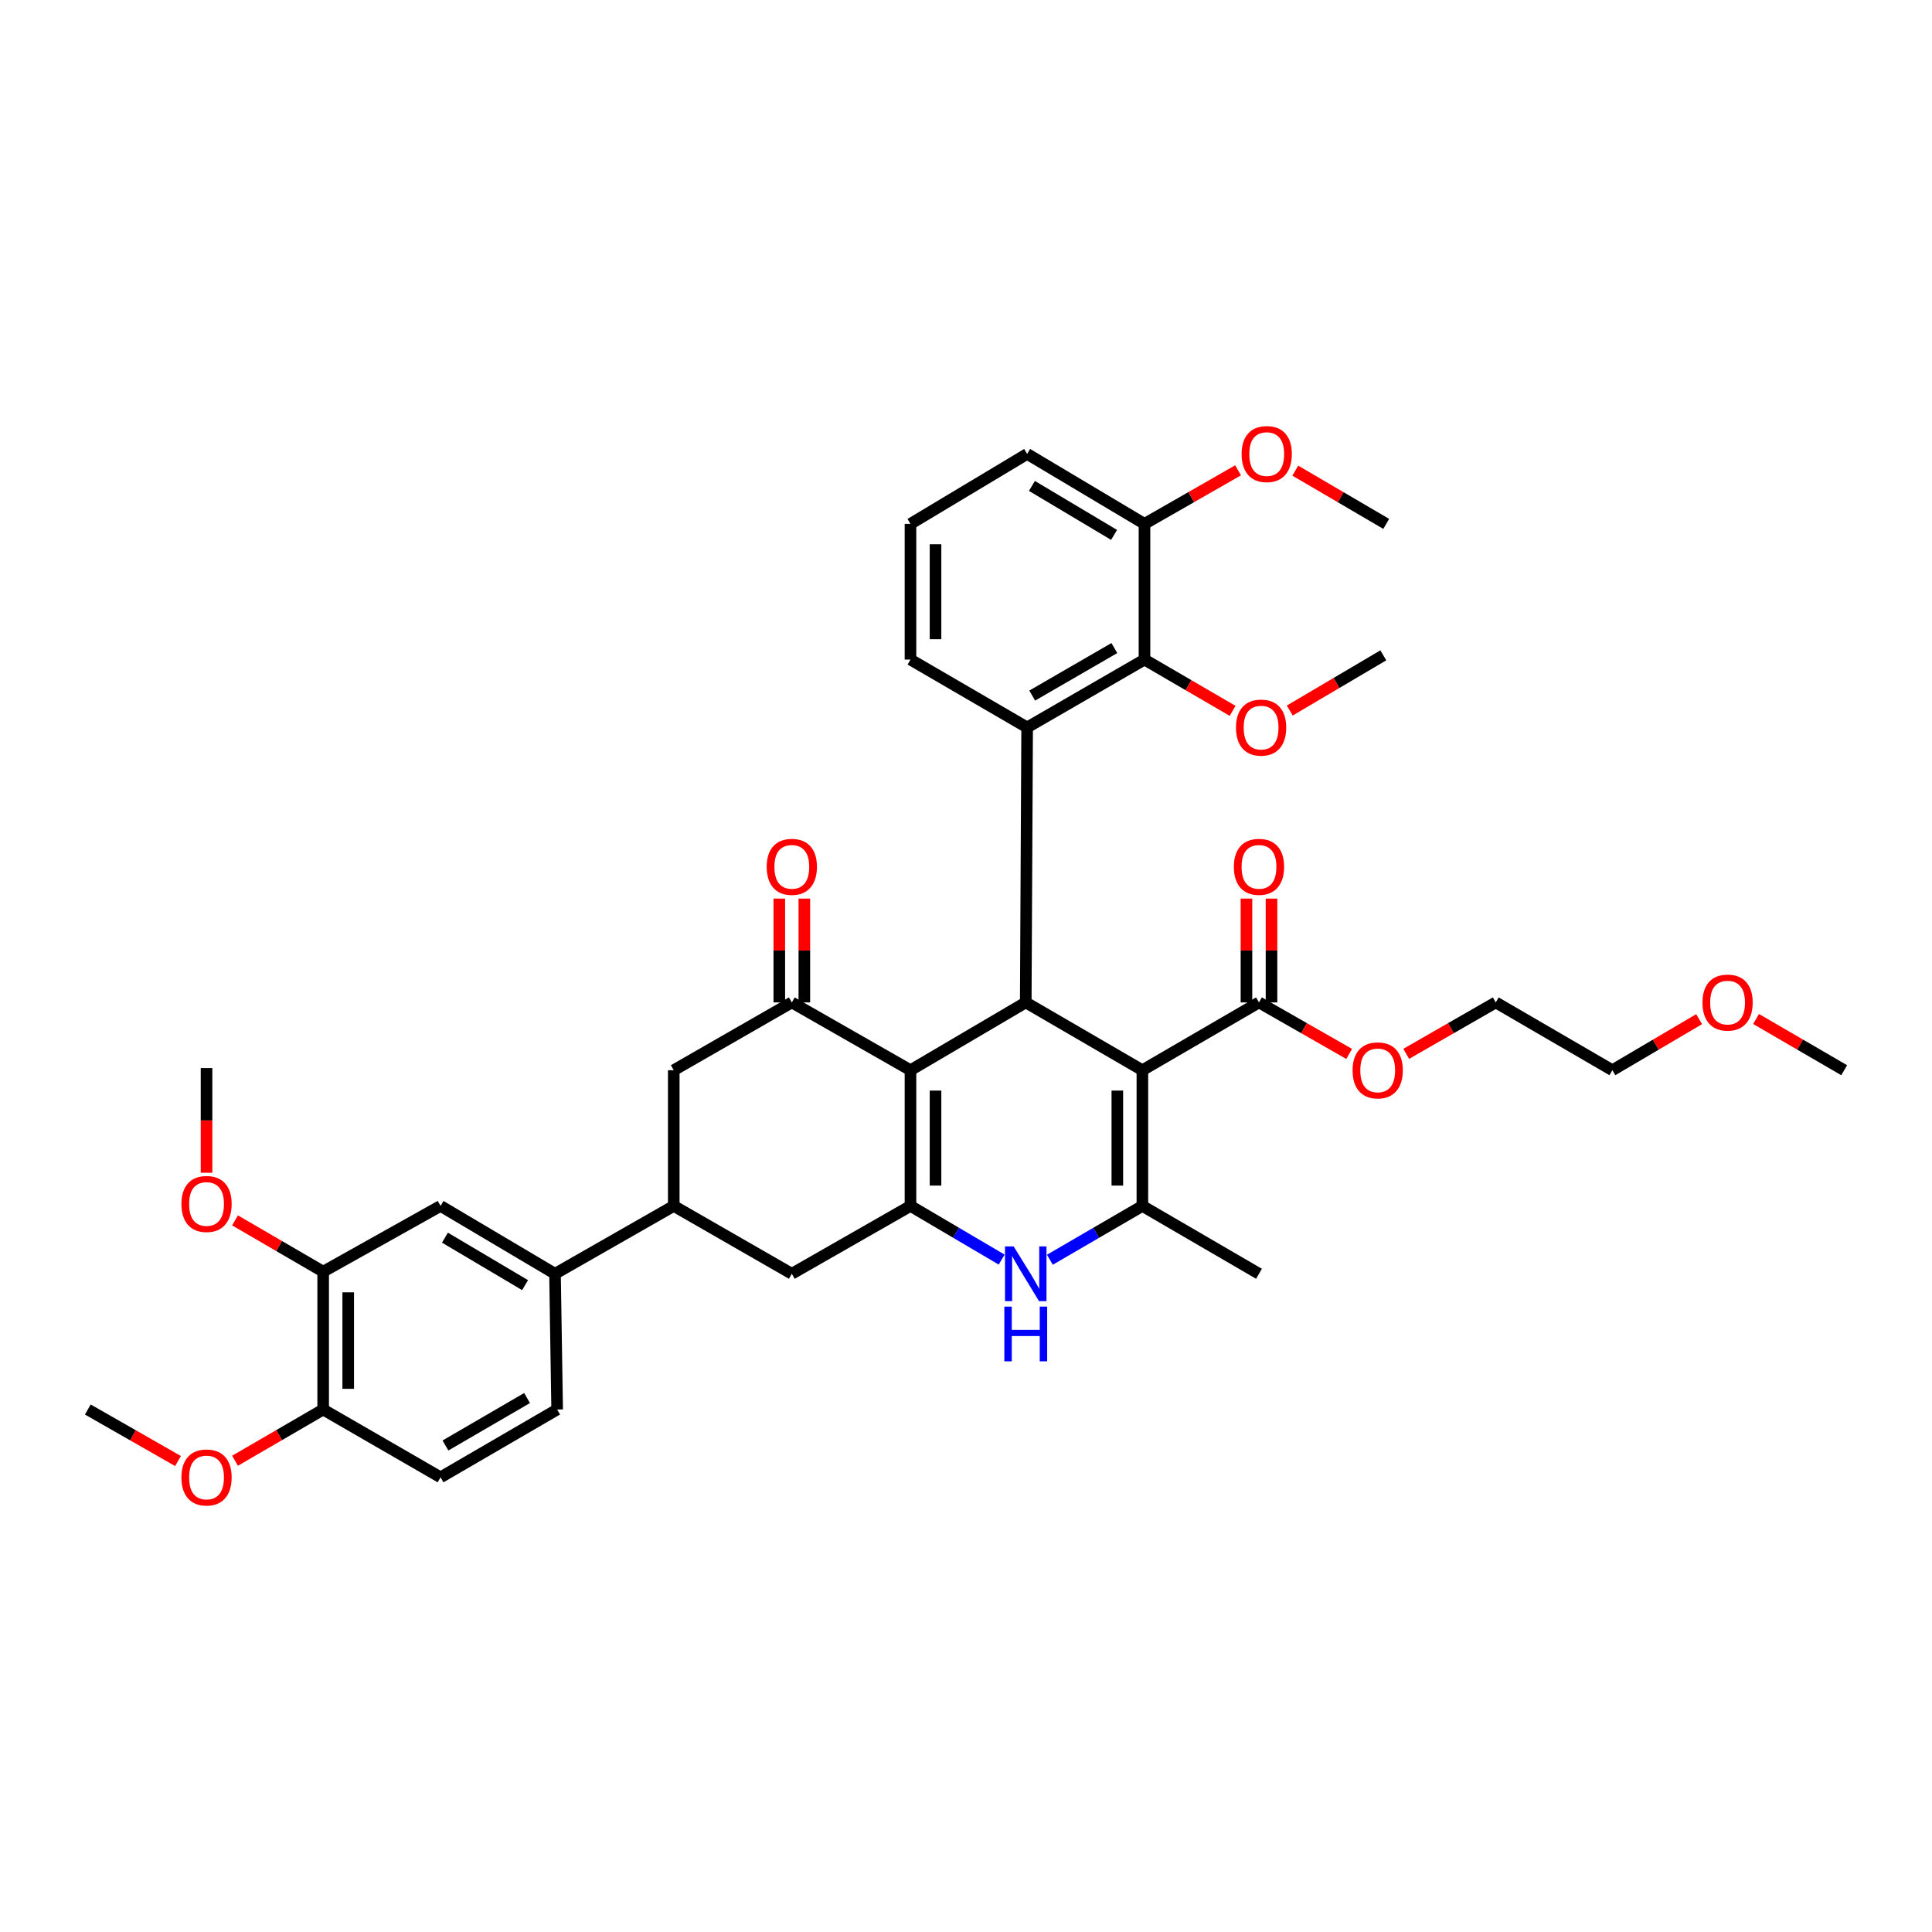 <?xml version='1.0' encoding='iso-8859-1'?>
<svg version='1.1' baseProfile='full'
              xmlns='http://www.w3.org/2000/svg'
                      xmlns:rdkit='http://www.rdkit.org/xml'
                      xmlns:xlink='http://www.w3.org/1999/xlink'
                  xml:space='preserve'
width='1000px' height='1000px' viewBox='0 0 1000 1000'>
<!-- END OF HEADER -->
<rect style='opacity:1.0;fill:#FFFFFF;stroke:none' width='1000' height='1000' x='0' y='0'> </rect>
<path class='bond-1' d='M 591.294,553.945 L 530.926,518.85' style='fill:none;fill-rule:evenodd;stroke:#000000;stroke-width:6px;stroke-linecap:butt;stroke-linejoin:miter;stroke-opacity:1' />
<path class='bond-3' d='M 591.294,553.945 L 591.294,624.187' style='fill:none;fill-rule:evenodd;stroke:#000000;stroke-width:6px;stroke-linecap:butt;stroke-linejoin:miter;stroke-opacity:1' />
<path class='bond-3' d='M 578.33,564.482 L 578.33,613.651' style='fill:none;fill-rule:evenodd;stroke:#000000;stroke-width:6px;stroke-linecap:butt;stroke-linejoin:miter;stroke-opacity:1' />
<path class='bond-7' d='M 591.294,553.945 L 651.647,518.85' style='fill:none;fill-rule:evenodd;stroke:#000000;stroke-width:6px;stroke-linecap:butt;stroke-linejoin:miter;stroke-opacity:1' />
<path class='bond-0' d='M 471.264,553.945 L 530.926,518.85' style='fill:none;fill-rule:evenodd;stroke:#000000;stroke-width:6px;stroke-linecap:butt;stroke-linejoin:miter;stroke-opacity:1' />
<path class='bond-5' d='M 471.264,553.945 L 409.844,518.85' style='fill:none;fill-rule:evenodd;stroke:#000000;stroke-width:6px;stroke-linecap:butt;stroke-linejoin:miter;stroke-opacity:1' />
<path class='bond-38' d='M 471.264,553.945 L 471.264,624.187' style='fill:none;fill-rule:evenodd;stroke:#000000;stroke-width:6px;stroke-linecap:butt;stroke-linejoin:miter;stroke-opacity:1' />
<path class='bond-38' d='M 484.227,564.482 L 484.227,613.651' style='fill:none;fill-rule:evenodd;stroke:#000000;stroke-width:6px;stroke-linecap:butt;stroke-linejoin:miter;stroke-opacity:1' />
<path class='bond-6' d='M 530.926,518.85 L 531.646,376.522' style='fill:none;fill-rule:evenodd;stroke:#000000;stroke-width:6px;stroke-linecap:butt;stroke-linejoin:miter;stroke-opacity:1' />
<path class='bond-2' d='M 471.264,624.187 L 494.859,638.076' style='fill:none;fill-rule:evenodd;stroke:#000000;stroke-width:6px;stroke-linecap:butt;stroke-linejoin:miter;stroke-opacity:1' />
<path class='bond-2' d='M 494.859,638.076 L 518.455,651.964' style='fill:none;fill-rule:evenodd;stroke:#0000FF;stroke-width:6px;stroke-linecap:butt;stroke-linejoin:miter;stroke-opacity:1' />
<path class='bond-10' d='M 471.264,624.187 L 409.844,659.305' style='fill:none;fill-rule:evenodd;stroke:#000000;stroke-width:6px;stroke-linecap:butt;stroke-linejoin:miter;stroke-opacity:1' />
<path class='bond-4' d='M 591.294,624.187 L 567.353,638.114' style='fill:none;fill-rule:evenodd;stroke:#000000;stroke-width:6px;stroke-linecap:butt;stroke-linejoin:miter;stroke-opacity:1' />
<path class='bond-4' d='M 567.353,638.114 L 543.412,652.041' style='fill:none;fill-rule:evenodd;stroke:#0000FF;stroke-width:6px;stroke-linecap:butt;stroke-linejoin:miter;stroke-opacity:1' />
<path class='bond-24' d='M 591.294,624.187 L 651.647,659.305' style='fill:none;fill-rule:evenodd;stroke:#000000;stroke-width:6px;stroke-linecap:butt;stroke-linejoin:miter;stroke-opacity:1' />
<path class='bond-11' d='M 409.844,518.85 L 348.735,553.945' style='fill:none;fill-rule:evenodd;stroke:#000000;stroke-width:6px;stroke-linecap:butt;stroke-linejoin:miter;stroke-opacity:1' />
<path class='bond-15' d='M 416.326,518.85 L 416.326,491.98' style='fill:none;fill-rule:evenodd;stroke:#000000;stroke-width:6px;stroke-linecap:butt;stroke-linejoin:miter;stroke-opacity:1' />
<path class='bond-15' d='M 416.326,491.98 L 416.326,465.11' style='fill:none;fill-rule:evenodd;stroke:#FF0000;stroke-width:6px;stroke-linecap:butt;stroke-linejoin:miter;stroke-opacity:1' />
<path class='bond-15' d='M 403.362,518.85 L 403.362,491.98' style='fill:none;fill-rule:evenodd;stroke:#000000;stroke-width:6px;stroke-linecap:butt;stroke-linejoin:miter;stroke-opacity:1' />
<path class='bond-15' d='M 403.362,491.98 L 403.362,465.11' style='fill:none;fill-rule:evenodd;stroke:#FF0000;stroke-width:6px;stroke-linecap:butt;stroke-linejoin:miter;stroke-opacity:1' />
<path class='bond-8' d='M 531.646,376.522 L 592.388,341.39' style='fill:none;fill-rule:evenodd;stroke:#000000;stroke-width:6px;stroke-linecap:butt;stroke-linejoin:miter;stroke-opacity:1' />
<path class='bond-8' d='M 534.267,360.03 L 576.787,335.438' style='fill:none;fill-rule:evenodd;stroke:#000000;stroke-width:6px;stroke-linecap:butt;stroke-linejoin:miter;stroke-opacity:1' />
<path class='bond-23' d='M 531.646,376.522 L 471.264,341.39' style='fill:none;fill-rule:evenodd;stroke:#000000;stroke-width:6px;stroke-linecap:butt;stroke-linejoin:miter;stroke-opacity:1' />
<path class='bond-18' d='M 658.129,518.85 L 658.129,491.98' style='fill:none;fill-rule:evenodd;stroke:#000000;stroke-width:6px;stroke-linecap:butt;stroke-linejoin:miter;stroke-opacity:1' />
<path class='bond-18' d='M 658.129,491.98 L 658.129,465.11' style='fill:none;fill-rule:evenodd;stroke:#FF0000;stroke-width:6px;stroke-linecap:butt;stroke-linejoin:miter;stroke-opacity:1' />
<path class='bond-18' d='M 645.165,518.85 L 645.165,491.98' style='fill:none;fill-rule:evenodd;stroke:#000000;stroke-width:6px;stroke-linecap:butt;stroke-linejoin:miter;stroke-opacity:1' />
<path class='bond-18' d='M 645.165,491.98 L 645.165,465.11' style='fill:none;fill-rule:evenodd;stroke:#FF0000;stroke-width:6px;stroke-linecap:butt;stroke-linejoin:miter;stroke-opacity:1' />
<path class='bond-22' d='M 651.647,518.85 L 674.987,532.18' style='fill:none;fill-rule:evenodd;stroke:#000000;stroke-width:6px;stroke-linecap:butt;stroke-linejoin:miter;stroke-opacity:1' />
<path class='bond-22' d='M 674.987,532.18 L 698.326,545.51' style='fill:none;fill-rule:evenodd;stroke:#FF0000;stroke-width:6px;stroke-linecap:butt;stroke-linejoin:miter;stroke-opacity:1' />
<path class='bond-17' d='M 592.388,341.39 L 592.388,271.162' style='fill:none;fill-rule:evenodd;stroke:#000000;stroke-width:6px;stroke-linecap:butt;stroke-linejoin:miter;stroke-opacity:1' />
<path class='bond-21' d='M 592.388,341.39 L 615.192,354.664' style='fill:none;fill-rule:evenodd;stroke:#000000;stroke-width:6px;stroke-linecap:butt;stroke-linejoin:miter;stroke-opacity:1' />
<path class='bond-21' d='M 615.192,354.664 L 637.996,367.938' style='fill:none;fill-rule:evenodd;stroke:#FF0000;stroke-width:6px;stroke-linecap:butt;stroke-linejoin:miter;stroke-opacity:1' />
<path class='bond-9' d='M 348.735,624.187 L 409.844,659.305' style='fill:none;fill-rule:evenodd;stroke:#000000;stroke-width:6px;stroke-linecap:butt;stroke-linejoin:miter;stroke-opacity:1' />
<path class='bond-12' d='M 348.735,624.187 L 287.272,659.305' style='fill:none;fill-rule:evenodd;stroke:#000000;stroke-width:6px;stroke-linecap:butt;stroke-linejoin:miter;stroke-opacity:1' />
<path class='bond-39' d='M 348.735,624.187 L 348.735,553.945' style='fill:none;fill-rule:evenodd;stroke:#000000;stroke-width:6px;stroke-linecap:butt;stroke-linejoin:miter;stroke-opacity:1' />
<path class='bond-13' d='M 287.272,659.305 L 228.028,624.187' style='fill:none;fill-rule:evenodd;stroke:#000000;stroke-width:6px;stroke-linecap:butt;stroke-linejoin:miter;stroke-opacity:1' />
<path class='bond-13' d='M 271.775,665.189 L 230.304,640.607' style='fill:none;fill-rule:evenodd;stroke:#000000;stroke-width:6px;stroke-linecap:butt;stroke-linejoin:miter;stroke-opacity:1' />
<path class='bond-19' d='M 287.272,659.305 L 288.381,729.561' style='fill:none;fill-rule:evenodd;stroke:#000000;stroke-width:6px;stroke-linecap:butt;stroke-linejoin:miter;stroke-opacity:1' />
<path class='bond-14' d='M 228.028,624.187 L 167.271,658.21' style='fill:none;fill-rule:evenodd;stroke:#000000;stroke-width:6px;stroke-linecap:butt;stroke-linejoin:miter;stroke-opacity:1' />
<path class='bond-25' d='M 167.271,658.21 L 144.46,644.94' style='fill:none;fill-rule:evenodd;stroke:#000000;stroke-width:6px;stroke-linecap:butt;stroke-linejoin:miter;stroke-opacity:1' />
<path class='bond-25' d='M 144.46,644.94 L 121.649,631.671' style='fill:none;fill-rule:evenodd;stroke:#FF0000;stroke-width:6px;stroke-linecap:butt;stroke-linejoin:miter;stroke-opacity:1' />
<path class='bond-41' d='M 167.271,658.21 L 167.271,729.561' style='fill:none;fill-rule:evenodd;stroke:#000000;stroke-width:6px;stroke-linecap:butt;stroke-linejoin:miter;stroke-opacity:1' />
<path class='bond-41' d='M 180.234,668.913 L 180.234,718.858' style='fill:none;fill-rule:evenodd;stroke:#000000;stroke-width:6px;stroke-linecap:butt;stroke-linejoin:miter;stroke-opacity:1' />
<path class='bond-16' d='M 167.271,729.561 L 228.028,764.657' style='fill:none;fill-rule:evenodd;stroke:#000000;stroke-width:6px;stroke-linecap:butt;stroke-linejoin:miter;stroke-opacity:1' />
<path class='bond-26' d='M 167.271,729.561 L 144.46,742.823' style='fill:none;fill-rule:evenodd;stroke:#000000;stroke-width:6px;stroke-linecap:butt;stroke-linejoin:miter;stroke-opacity:1' />
<path class='bond-26' d='M 144.46,742.823 L 121.648,756.084' style='fill:none;fill-rule:evenodd;stroke:#FF0000;stroke-width:6px;stroke-linecap:butt;stroke-linejoin:miter;stroke-opacity:1' />
<path class='bond-27' d='M 592.388,271.162 L 616.609,257.296' style='fill:none;fill-rule:evenodd;stroke:#000000;stroke-width:6px;stroke-linecap:butt;stroke-linejoin:miter;stroke-opacity:1' />
<path class='bond-27' d='M 616.609,257.296 L 640.829,243.429' style='fill:none;fill-rule:evenodd;stroke:#FF0000;stroke-width:6px;stroke-linecap:butt;stroke-linejoin:miter;stroke-opacity:1' />
<path class='bond-40' d='M 592.388,271.162 L 531.646,234.943' style='fill:none;fill-rule:evenodd;stroke:#000000;stroke-width:6px;stroke-linecap:butt;stroke-linejoin:miter;stroke-opacity:1' />
<path class='bond-40' d='M 576.638,276.864 L 534.118,251.511' style='fill:none;fill-rule:evenodd;stroke:#000000;stroke-width:6px;stroke-linecap:butt;stroke-linejoin:miter;stroke-opacity:1' />
<path class='bond-20' d='M 288.381,729.561 L 228.028,764.657' style='fill:none;fill-rule:evenodd;stroke:#000000;stroke-width:6px;stroke-linecap:butt;stroke-linejoin:miter;stroke-opacity:1' />
<path class='bond-20' d='M 272.811,723.619 L 230.564,748.186' style='fill:none;fill-rule:evenodd;stroke:#000000;stroke-width:6px;stroke-linecap:butt;stroke-linejoin:miter;stroke-opacity:1' />
<path class='bond-33' d='M 667.578,367.769 L 691.792,353.485' style='fill:none;fill-rule:evenodd;stroke:#FF0000;stroke-width:6px;stroke-linecap:butt;stroke-linejoin:miter;stroke-opacity:1' />
<path class='bond-33' d='M 691.792,353.485 L 716.005,339.201' style='fill:none;fill-rule:evenodd;stroke:#000000;stroke-width:6px;stroke-linecap:butt;stroke-linejoin:miter;stroke-opacity:1' />
<path class='bond-31' d='M 727.857,545.468 L 751.031,532.159' style='fill:none;fill-rule:evenodd;stroke:#FF0000;stroke-width:6px;stroke-linecap:butt;stroke-linejoin:miter;stroke-opacity:1' />
<path class='bond-31' d='M 751.031,532.159 L 774.205,518.85' style='fill:none;fill-rule:evenodd;stroke:#000000;stroke-width:6px;stroke-linecap:butt;stroke-linejoin:miter;stroke-opacity:1' />
<path class='bond-28' d='M 471.264,341.39 L 471.264,271.162' style='fill:none;fill-rule:evenodd;stroke:#000000;stroke-width:6px;stroke-linecap:butt;stroke-linejoin:miter;stroke-opacity:1' />
<path class='bond-28' d='M 484.227,330.856 L 484.227,281.697' style='fill:none;fill-rule:evenodd;stroke:#000000;stroke-width:6px;stroke-linecap:butt;stroke-linejoin:miter;stroke-opacity:1' />
<path class='bond-34' d='M 106.903,607.016 L 106.903,579.926' style='fill:none;fill-rule:evenodd;stroke:#FF0000;stroke-width:6px;stroke-linecap:butt;stroke-linejoin:miter;stroke-opacity:1' />
<path class='bond-34' d='M 106.903,579.926 L 106.903,552.836' style='fill:none;fill-rule:evenodd;stroke:#000000;stroke-width:6px;stroke-linecap:butt;stroke-linejoin:miter;stroke-opacity:1' />
<path class='bond-35' d='M 92.134,756.222 L 68.794,742.891' style='fill:none;fill-rule:evenodd;stroke:#FF0000;stroke-width:6px;stroke-linecap:butt;stroke-linejoin:miter;stroke-opacity:1' />
<path class='bond-35' d='M 68.794,742.891 L 45.455,729.561' style='fill:none;fill-rule:evenodd;stroke:#000000;stroke-width:6px;stroke-linecap:butt;stroke-linejoin:miter;stroke-opacity:1' />
<path class='bond-36' d='M 670.443,243.605 L 693.973,257.384' style='fill:none;fill-rule:evenodd;stroke:#FF0000;stroke-width:6px;stroke-linecap:butt;stroke-linejoin:miter;stroke-opacity:1' />
<path class='bond-36' d='M 693.973,257.384 L 717.503,271.162' style='fill:none;fill-rule:evenodd;stroke:#000000;stroke-width:6px;stroke-linecap:butt;stroke-linejoin:miter;stroke-opacity:1' />
<path class='bond-30' d='M 471.264,271.162 L 531.646,234.943' style='fill:none;fill-rule:evenodd;stroke:#000000;stroke-width:6px;stroke-linecap:butt;stroke-linejoin:miter;stroke-opacity:1' />
<path class='bond-29' d='M 879.462,527.518 L 857.01,540.732' style='fill:none;fill-rule:evenodd;stroke:#FF0000;stroke-width:6px;stroke-linecap:butt;stroke-linejoin:miter;stroke-opacity:1' />
<path class='bond-29' d='M 857.01,540.732 L 834.559,553.945' style='fill:none;fill-rule:evenodd;stroke:#000000;stroke-width:6px;stroke-linecap:butt;stroke-linejoin:miter;stroke-opacity:1' />
<path class='bond-37' d='M 908.937,527.424 L 931.741,540.685' style='fill:none;fill-rule:evenodd;stroke:#FF0000;stroke-width:6px;stroke-linecap:butt;stroke-linejoin:miter;stroke-opacity:1' />
<path class='bond-37' d='M 931.741,540.685 L 954.545,553.945' style='fill:none;fill-rule:evenodd;stroke:#000000;stroke-width:6px;stroke-linecap:butt;stroke-linejoin:miter;stroke-opacity:1' />
<path class='bond-32' d='M 774.205,518.85 L 834.559,553.945' style='fill:none;fill-rule:evenodd;stroke:#000000;stroke-width:6px;stroke-linecap:butt;stroke-linejoin:miter;stroke-opacity:1' />
<path  class='atom-5' d='M 524.666 645.145
L 533.946 660.145
Q 534.866 661.625, 536.346 664.305
Q 537.826 666.985, 537.906 667.145
L 537.906 645.145
L 541.666 645.145
L 541.666 673.465
L 537.786 673.465
L 527.826 657.065
Q 526.666 655.145, 525.426 652.945
Q 524.226 650.745, 523.866 650.065
L 523.866 673.465
L 520.186 673.465
L 520.186 645.145
L 524.666 645.145
' fill='#0000FF'/>
<path  class='atom-5' d='M 519.846 676.297
L 523.686 676.297
L 523.686 688.337
L 538.166 688.337
L 538.166 676.297
L 542.006 676.297
L 542.006 704.617
L 538.166 704.617
L 538.166 691.537
L 523.686 691.537
L 523.686 704.617
L 519.846 704.617
L 519.846 676.297
' fill='#0000FF'/>
<path  class='atom-16' d='M 396.844 448.673
Q 396.844 441.873, 400.204 438.073
Q 403.564 434.273, 409.844 434.273
Q 416.124 434.273, 419.484 438.073
Q 422.844 441.873, 422.844 448.673
Q 422.844 455.553, 419.444 459.473
Q 416.044 463.353, 409.844 463.353
Q 403.604 463.353, 400.204 459.473
Q 396.844 455.593, 396.844 448.673
M 409.844 460.153
Q 414.164 460.153, 416.484 457.273
Q 418.844 454.353, 418.844 448.673
Q 418.844 443.113, 416.484 440.313
Q 414.164 437.473, 409.844 437.473
Q 405.524 437.473, 403.164 440.273
Q 400.844 443.073, 400.844 448.673
Q 400.844 454.393, 403.164 457.273
Q 405.524 460.153, 409.844 460.153
' fill='#FF0000'/>
<path  class='atom-19' d='M 638.647 448.673
Q 638.647 441.873, 642.007 438.073
Q 645.367 434.273, 651.647 434.273
Q 657.927 434.273, 661.287 438.073
Q 664.647 441.873, 664.647 448.673
Q 664.647 455.553, 661.247 459.473
Q 657.847 463.353, 651.647 463.353
Q 645.407 463.353, 642.007 459.473
Q 638.647 455.593, 638.647 448.673
M 651.647 460.153
Q 655.967 460.153, 658.287 457.273
Q 660.647 454.353, 660.647 448.673
Q 660.647 443.113, 658.287 440.313
Q 655.967 437.473, 651.647 437.473
Q 647.327 437.473, 644.967 440.273
Q 642.647 443.073, 642.647 448.673
Q 642.647 454.393, 644.967 457.273
Q 647.327 460.153, 651.647 460.153
' fill='#FF0000'/>
<path  class='atom-22' d='M 639.742 376.602
Q 639.742 369.802, 643.102 366.002
Q 646.462 362.202, 652.742 362.202
Q 659.022 362.202, 662.382 366.002
Q 665.742 369.802, 665.742 376.602
Q 665.742 383.482, 662.342 387.402
Q 658.942 391.282, 652.742 391.282
Q 646.502 391.282, 643.102 387.402
Q 639.742 383.522, 639.742 376.602
M 652.742 388.082
Q 657.062 388.082, 659.382 385.202
Q 661.742 382.282, 661.742 376.602
Q 661.742 371.042, 659.382 368.242
Q 657.062 365.402, 652.742 365.402
Q 648.422 365.402, 646.062 368.202
Q 643.742 371.002, 643.742 376.602
Q 643.742 382.322, 646.062 385.202
Q 648.422 388.082, 652.742 388.082
' fill='#FF0000'/>
<path  class='atom-23' d='M 700.095 554.025
Q 700.095 547.225, 703.455 543.425
Q 706.815 539.625, 713.095 539.625
Q 719.375 539.625, 722.735 543.425
Q 726.095 547.225, 726.095 554.025
Q 726.095 560.905, 722.695 564.825
Q 719.295 568.705, 713.095 568.705
Q 706.855 568.705, 703.455 564.825
Q 700.095 560.945, 700.095 554.025
M 713.095 565.505
Q 717.415 565.505, 719.735 562.625
Q 722.095 559.705, 722.095 554.025
Q 722.095 548.465, 719.735 545.665
Q 717.415 542.825, 713.095 542.825
Q 708.775 542.825, 706.415 545.625
Q 704.095 548.425, 704.095 554.025
Q 704.095 559.745, 706.415 562.625
Q 708.775 565.505, 713.095 565.505
' fill='#FF0000'/>
<path  class='atom-26' d='M 93.903 623.173
Q 93.903 616.373, 97.263 612.573
Q 100.623 608.773, 106.903 608.773
Q 113.183 608.773, 116.543 612.573
Q 119.903 616.373, 119.903 623.173
Q 119.903 630.053, 116.503 633.973
Q 113.103 637.853, 106.903 637.853
Q 100.663 637.853, 97.263 633.973
Q 93.903 630.093, 93.903 623.173
M 106.903 634.653
Q 111.223 634.653, 113.543 631.773
Q 115.903 628.853, 115.903 623.173
Q 115.903 617.613, 113.543 614.813
Q 111.223 611.973, 106.903 611.973
Q 102.583 611.973, 100.223 614.773
Q 97.903 617.573, 97.903 623.173
Q 97.903 628.893, 100.223 631.773
Q 102.583 634.653, 106.903 634.653
' fill='#FF0000'/>
<path  class='atom-27' d='M 93.903 764.737
Q 93.903 757.937, 97.263 754.137
Q 100.623 750.337, 106.903 750.337
Q 113.183 750.337, 116.543 754.137
Q 119.903 757.937, 119.903 764.737
Q 119.903 771.617, 116.503 775.537
Q 113.103 779.417, 106.903 779.417
Q 100.663 779.417, 97.263 775.537
Q 93.903 771.657, 93.903 764.737
M 106.903 776.217
Q 111.223 776.217, 113.543 773.337
Q 115.903 770.417, 115.903 764.737
Q 115.903 759.177, 113.543 756.377
Q 111.223 753.537, 106.903 753.537
Q 102.583 753.537, 100.223 756.337
Q 97.903 759.137, 97.903 764.737
Q 97.903 770.457, 100.223 773.337
Q 102.583 776.217, 106.903 776.217
' fill='#FF0000'/>
<path  class='atom-28' d='M 642.652 235.023
Q 642.652 228.223, 646.012 224.423
Q 649.372 220.623, 655.652 220.623
Q 661.932 220.623, 665.292 224.423
Q 668.652 228.223, 668.652 235.023
Q 668.652 241.903, 665.252 245.823
Q 661.852 249.703, 655.652 249.703
Q 649.412 249.703, 646.012 245.823
Q 642.652 241.943, 642.652 235.023
M 655.652 246.503
Q 659.972 246.503, 662.292 243.623
Q 664.652 240.703, 664.652 235.023
Q 664.652 229.463, 662.292 226.663
Q 659.972 223.823, 655.652 223.823
Q 651.332 223.823, 648.972 226.623
Q 646.652 229.423, 646.652 235.023
Q 646.652 240.743, 648.972 243.623
Q 651.332 246.503, 655.652 246.503
' fill='#FF0000'/>
<path  class='atom-30' d='M 881.192 518.93
Q 881.192 512.13, 884.552 508.33
Q 887.912 504.53, 894.192 504.53
Q 900.472 504.53, 903.832 508.33
Q 907.192 512.13, 907.192 518.93
Q 907.192 525.81, 903.792 529.73
Q 900.392 533.61, 894.192 533.61
Q 887.952 533.61, 884.552 529.73
Q 881.192 525.85, 881.192 518.93
M 894.192 530.41
Q 898.512 530.41, 900.832 527.53
Q 903.192 524.61, 903.192 518.93
Q 903.192 513.37, 900.832 510.57
Q 898.512 507.73, 894.192 507.73
Q 889.872 507.73, 887.512 510.53
Q 885.192 513.33, 885.192 518.93
Q 885.192 524.65, 887.512 527.53
Q 889.872 530.41, 894.192 530.41
' fill='#FF0000'/>
</svg>

